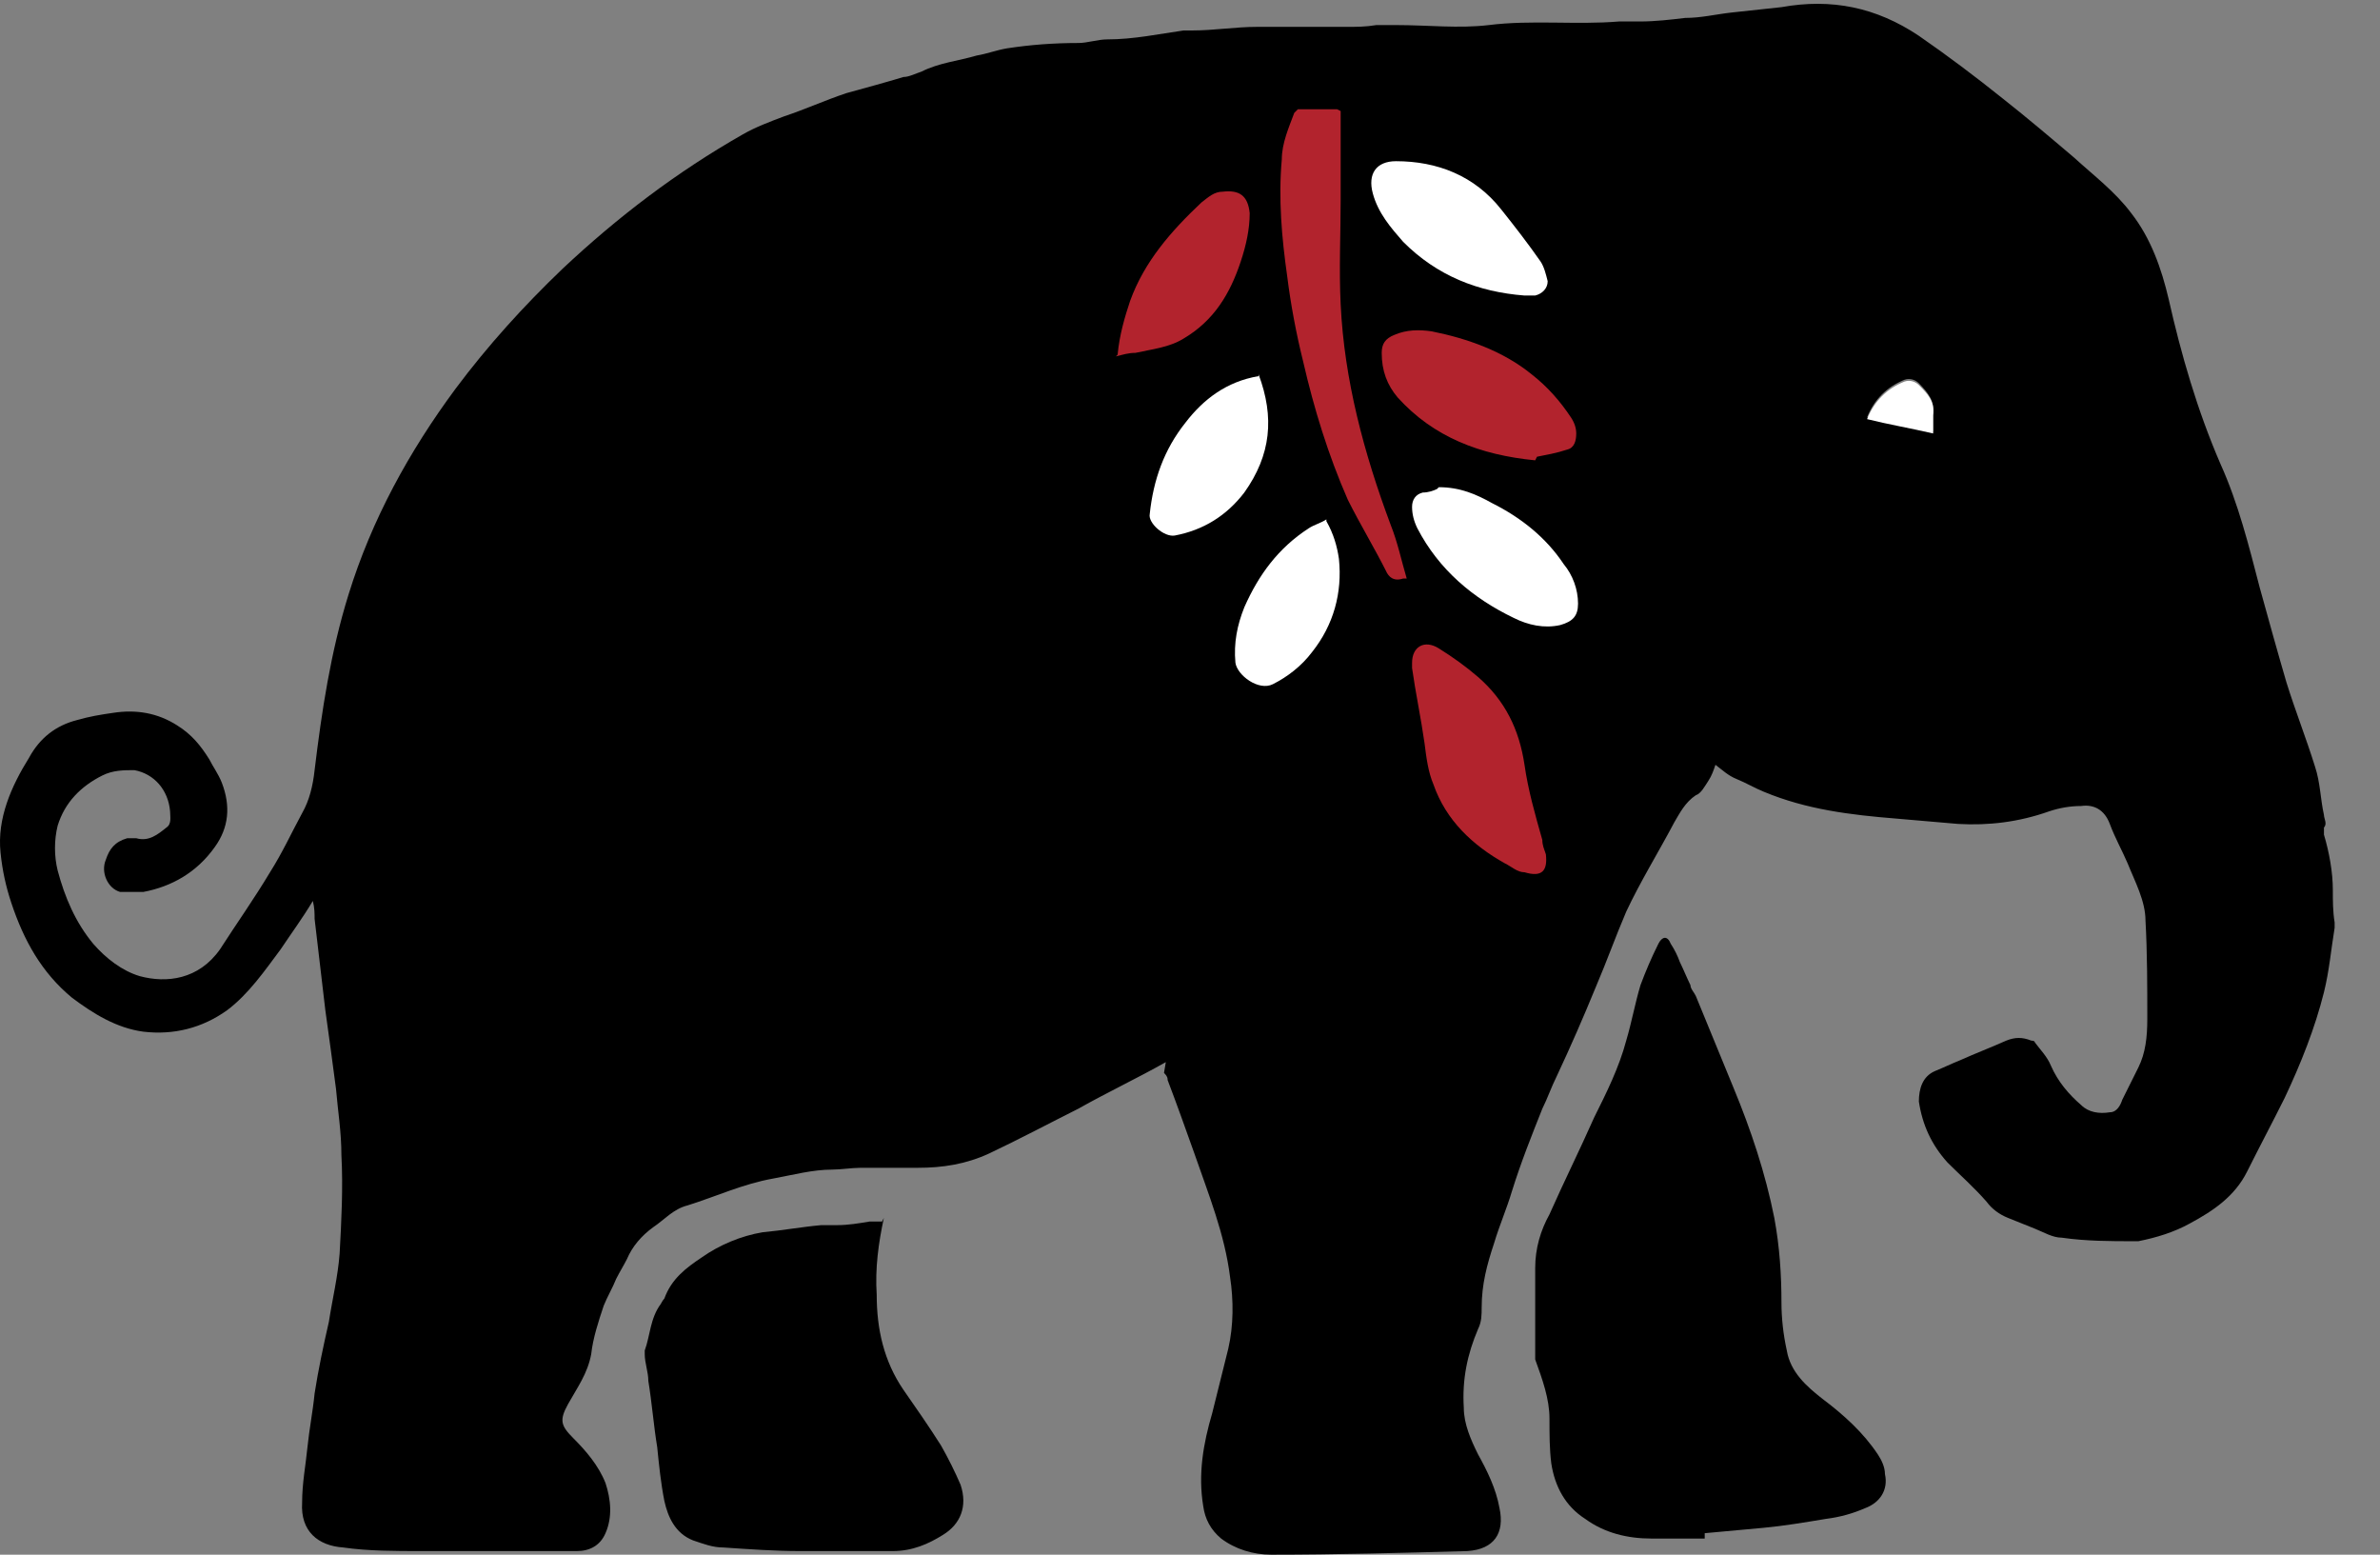 <svg width="49" height="32" viewBox="0 0 49 32" fill="none" xmlns="http://www.w3.org/2000/svg">
<rect x="0" y="0" width="49" height="32" fill="#808080" stroke="none"/>
<path d="M24.002 21.862C23.414 22.194 22.79 22.488 22.202 22.82C21.614 23.115 20.989 23.447 20.365 23.742C19.887 23.963 19.41 24.037 18.895 24.037C18.601 24.037 18.344 24.037 18.05 24.037C17.94 24.037 17.83 24.037 17.72 24.037C17.536 24.037 17.316 24.074 17.132 24.074C16.728 24.074 16.323 24.184 15.919 24.258C15.295 24.369 14.744 24.627 14.156 24.811C13.862 24.885 13.678 25.106 13.458 25.253C13.201 25.438 13.017 25.659 12.907 25.917C12.833 26.064 12.76 26.175 12.686 26.323C12.613 26.507 12.503 26.691 12.429 26.876C12.319 27.207 12.209 27.539 12.172 27.871C12.098 28.276 11.878 28.571 11.694 28.903C11.511 29.235 11.547 29.346 11.805 29.604C12.062 29.862 12.319 30.157 12.466 30.525C12.576 30.857 12.613 31.226 12.466 31.558C12.356 31.816 12.135 31.926 11.878 31.926C10.813 31.926 9.747 31.926 8.682 31.926C8.131 31.926 7.58 31.926 7.065 31.852C6.551 31.816 6.184 31.521 6.22 30.931C6.22 30.525 6.294 30.157 6.33 29.788C6.367 29.419 6.441 29.051 6.477 28.682C6.551 28.203 6.661 27.687 6.771 27.207C6.845 26.728 6.955 26.286 6.992 25.806C7.029 25.143 7.065 24.442 7.029 23.779C7.029 23.299 6.955 22.857 6.918 22.415C6.845 21.862 6.771 21.309 6.698 20.793C6.624 20.166 6.551 19.539 6.477 18.912C6.477 18.802 6.477 18.691 6.441 18.544C6.22 18.912 6 19.207 5.779 19.539C5.449 19.982 5.118 20.461 4.677 20.793C4.163 21.161 3.575 21.309 2.95 21.235C2.399 21.161 1.922 20.866 1.481 20.535C0.856 20.018 0.489 19.355 0.232 18.581C0.122 18.249 0.048 17.917 0.011 17.548C-0.062 16.848 0.232 16.184 0.599 15.595C0.82 15.189 1.15 14.931 1.591 14.82C1.848 14.746 2.069 14.71 2.326 14.673C2.804 14.599 3.244 14.673 3.648 14.931C3.942 15.115 4.126 15.336 4.31 15.631C4.383 15.779 4.494 15.926 4.567 16.111C4.751 16.59 4.714 17.032 4.42 17.438C4.053 17.954 3.538 18.249 2.95 18.359C2.804 18.359 2.62 18.359 2.473 18.359C2.216 18.286 2.069 17.954 2.179 17.696C2.252 17.475 2.363 17.327 2.62 17.253C2.657 17.253 2.73 17.253 2.804 17.253C3.061 17.327 3.244 17.18 3.428 17.032C3.538 16.959 3.502 16.811 3.502 16.7C3.465 16.258 3.171 15.926 2.767 15.852C2.546 15.852 2.326 15.852 2.105 15.963C1.665 16.184 1.334 16.516 1.187 16.995C1.114 17.29 1.114 17.622 1.187 17.917C1.334 18.47 1.554 18.986 1.922 19.429C2.179 19.724 2.51 19.982 2.877 20.092C3.428 20.24 4.089 20.166 4.53 19.539C4.861 19.023 5.228 18.507 5.559 17.954C5.816 17.548 6 17.143 6.22 16.737C6.367 16.479 6.441 16.184 6.477 15.852C6.624 14.636 6.808 13.419 7.175 12.24C7.653 10.691 8.425 9.29 9.38 8C10.041 7.115 10.776 6.304 11.584 5.53C12.723 4.461 13.935 3.539 15.295 2.765C15.552 2.617 15.846 2.507 16.14 2.396C16.581 2.249 16.985 2.064 17.426 1.917C17.83 1.806 18.234 1.696 18.601 1.585C18.712 1.585 18.858 1.511 18.969 1.475C19.336 1.29 19.74 1.253 20.108 1.143C20.328 1.106 20.512 1.032 20.732 0.995C21.21 0.922 21.687 0.885 22.202 0.885C22.386 0.885 22.606 0.811 22.79 0.811C23.341 0.811 23.855 0.7 24.369 0.627C24.443 0.627 24.48 0.627 24.553 0.627C24.994 0.627 25.435 0.553 25.876 0.553C26.5 0.553 27.125 0.553 27.713 0.553C27.933 0.553 28.117 0.553 28.337 0.516C28.484 0.516 28.594 0.516 28.741 0.516C29.403 0.516 30.027 0.59 30.652 0.516C31.534 0.405 32.452 0.516 33.334 0.442C33.481 0.442 33.628 0.442 33.775 0.442C34.069 0.442 34.399 0.405 34.693 0.369C35.024 0.369 35.318 0.295 35.648 0.258C35.979 0.221 36.346 0.184 36.677 0.147C37.706 -0.037 38.624 0.147 39.506 0.737C40.094 1.143 40.681 1.585 41.233 2.028C41.747 2.433 42.225 2.839 42.702 3.244C43.106 3.613 43.547 3.945 43.878 4.387C44.282 4.903 44.502 5.53 44.649 6.157C44.907 7.3 45.237 8.442 45.715 9.548C46.082 10.359 46.303 11.244 46.523 12.092C46.707 12.756 46.89 13.419 47.074 14.046C47.258 14.636 47.478 15.189 47.662 15.779C47.772 16.111 47.772 16.442 47.846 16.774C47.846 16.848 47.919 16.959 47.846 17.032C47.846 17.032 47.846 17.106 47.846 17.18C47.956 17.548 48.029 17.954 48.029 18.323C48.029 18.544 48.029 18.765 48.066 18.986C48.066 18.986 48.066 19.06 48.066 19.097C47.993 19.539 47.956 19.982 47.846 20.424C47.662 21.161 47.368 21.899 47.037 22.599C46.78 23.115 46.523 23.595 46.266 24.111C46.009 24.627 45.568 24.922 45.09 25.18C44.76 25.364 44.392 25.475 44.025 25.548C44.025 25.548 43.988 25.548 43.951 25.548C43.437 25.548 42.959 25.548 42.445 25.475C42.261 25.475 42.078 25.364 41.894 25.29C41.71 25.217 41.526 25.143 41.343 25.069C41.159 24.995 41.012 24.885 40.902 24.737C40.645 24.442 40.351 24.184 40.094 23.926C39.763 23.558 39.579 23.152 39.506 22.673C39.506 22.415 39.579 22.157 39.837 22.046C40.02 21.972 40.167 21.899 40.351 21.825C40.681 21.677 40.975 21.567 41.306 21.419C41.49 21.346 41.637 21.346 41.82 21.419C41.82 21.419 41.894 21.419 41.894 21.456C42.004 21.604 42.151 21.751 42.225 21.936C42.371 22.267 42.592 22.525 42.849 22.747C42.996 22.894 43.217 22.931 43.437 22.894C43.584 22.894 43.657 22.747 43.694 22.636C43.804 22.415 43.915 22.194 44.025 21.972C44.172 21.677 44.209 21.346 44.209 20.977C44.209 20.313 44.209 19.613 44.172 18.949C44.172 18.544 43.951 18.138 43.804 17.77C43.694 17.512 43.547 17.253 43.437 16.959C43.327 16.664 43.106 16.553 42.849 16.59C42.629 16.59 42.408 16.627 42.188 16.7C41.563 16.922 40.939 16.995 40.314 16.959C39.873 16.922 39.469 16.885 39.028 16.848C38.11 16.774 37.191 16.664 36.31 16.295C36.126 16.221 35.942 16.111 35.758 16.037C35.575 15.963 35.465 15.852 35.318 15.742C35.281 15.852 35.244 15.963 35.171 16.074C35.097 16.184 35.024 16.332 34.913 16.369C34.693 16.516 34.583 16.737 34.473 16.922C34.142 17.548 33.775 18.138 33.481 18.765C33.26 19.281 33.077 19.797 32.856 20.313C32.599 20.94 32.342 21.53 32.048 22.157C31.938 22.378 31.864 22.599 31.754 22.82C31.534 23.373 31.313 23.926 31.129 24.516C31.019 24.885 30.872 25.217 30.762 25.585C30.615 26.028 30.505 26.433 30.505 26.912C30.505 27.06 30.505 27.207 30.431 27.355C30.211 27.871 30.101 28.387 30.137 28.977C30.137 29.309 30.284 29.641 30.431 29.936C30.615 30.267 30.799 30.636 30.872 31.041C30.982 31.558 30.762 31.889 30.211 31.926C28.852 31.963 27.529 32 26.17 32C25.802 32 25.435 31.889 25.141 31.668C24.921 31.484 24.81 31.263 24.773 31.005C24.663 30.341 24.773 29.714 24.957 29.088C25.067 28.645 25.178 28.203 25.288 27.76C25.398 27.281 25.398 26.765 25.325 26.286C25.214 25.401 24.884 24.59 24.59 23.742C24.406 23.226 24.222 22.71 24.039 22.23C24.039 22.194 24.039 22.157 23.965 22.083L24.002 21.862ZM39.8 8.922C39.8 8.774 39.8 8.627 39.8 8.516C39.837 8.258 39.69 8.074 39.506 7.889C39.432 7.816 39.322 7.779 39.212 7.816C38.845 7.963 38.587 8.221 38.44 8.59C38.881 8.7 39.322 8.774 39.8 8.885V8.922Z" fill="black"/>
<path d="M35.097 31.668C34.73 31.668 34.362 31.668 33.995 31.668C33.517 31.668 33.04 31.558 32.636 31.263C32.231 31.005 32.011 30.599 31.938 30.12C31.901 29.825 31.901 29.53 31.901 29.198C31.901 28.793 31.754 28.387 31.607 27.982C31.607 27.945 31.607 27.871 31.607 27.834C31.607 27.244 31.607 26.691 31.607 26.101C31.607 25.696 31.717 25.327 31.901 24.995C32.195 24.332 32.525 23.668 32.819 23.005C33.077 22.488 33.334 21.972 33.481 21.419C33.591 21.051 33.664 20.645 33.775 20.276C33.885 19.982 33.995 19.724 34.142 19.428C34.215 19.281 34.326 19.244 34.399 19.428C34.473 19.539 34.546 19.687 34.583 19.797C34.656 19.945 34.73 20.129 34.803 20.276C34.803 20.35 34.877 20.424 34.913 20.498C35.171 21.124 35.428 21.751 35.685 22.378C36.052 23.263 36.346 24.148 36.53 25.069C36.64 25.659 36.677 26.249 36.677 26.802C36.677 27.134 36.714 27.465 36.787 27.797C36.861 28.24 37.191 28.535 37.522 28.793C37.963 29.124 38.367 29.493 38.661 29.936C38.734 30.046 38.808 30.194 38.808 30.341C38.881 30.673 38.698 30.931 38.404 31.041C38.147 31.152 37.889 31.226 37.595 31.263C37.154 31.336 36.714 31.41 36.309 31.447C35.905 31.484 35.501 31.521 35.097 31.558V31.668Z" fill="black"/>
<path d="M18.197 25.069C18.087 25.585 18.014 26.101 18.05 26.654C18.05 27.355 18.197 28.018 18.601 28.608C18.858 28.977 19.116 29.346 19.373 29.751C19.52 30.009 19.667 30.304 19.777 30.562C19.924 31.005 19.777 31.373 19.41 31.595C19.116 31.779 18.785 31.926 18.381 31.926C17.756 31.926 17.095 31.926 16.471 31.926C15.956 31.926 15.442 31.889 14.891 31.852C14.67 31.852 14.487 31.779 14.266 31.705C13.899 31.558 13.752 31.226 13.678 30.894C13.605 30.525 13.568 30.157 13.531 29.788C13.458 29.346 13.421 28.866 13.348 28.424C13.348 28.24 13.274 28.055 13.274 27.871C13.274 27.871 13.274 27.834 13.274 27.797C13.384 27.502 13.384 27.134 13.605 26.839C13.605 26.839 13.642 26.765 13.678 26.728C13.825 26.323 14.119 26.101 14.45 25.88C14.817 25.622 15.258 25.438 15.699 25.364C16.103 25.327 16.507 25.253 16.911 25.217C17.022 25.217 17.132 25.217 17.242 25.217C17.462 25.217 17.683 25.18 17.903 25.143C17.977 25.143 18.087 25.143 18.16 25.143L18.197 25.069Z" fill="black"/>
<path d="M39.8 8.922C39.322 8.811 38.881 8.737 38.44 8.627C38.587 8.258 38.845 8 39.212 7.853C39.322 7.816 39.432 7.853 39.506 7.926C39.69 8.111 39.837 8.258 39.8 8.553C39.8 8.7 39.8 8.811 39.8 8.959V8.922Z" fill="white"/>
<path d="M27.602 2.286C27.602 2.359 27.602 2.433 27.602 2.47C27.602 3.023 27.602 3.576 27.602 4.092C27.602 4.829 27.566 5.53 27.602 6.267C27.676 7.816 28.08 9.327 28.631 10.802C28.778 11.171 28.852 11.539 28.962 11.908C28.925 11.908 28.925 11.908 28.888 11.908C28.741 11.957 28.631 11.92 28.558 11.797C28.3 11.281 28.007 10.802 27.749 10.286C27.345 9.364 27.051 8.405 26.831 7.447C26.684 6.857 26.574 6.267 26.5 5.677C26.39 4.903 26.317 4.092 26.39 3.281C26.39 2.949 26.537 2.617 26.647 2.323L26.721 2.249C26.978 2.249 27.235 2.249 27.529 2.249L27.602 2.286Z" fill="#B2232D"/>
<path d="M29.072 13.641C29.072 13.309 29.329 13.161 29.623 13.346C29.917 13.53 30.174 13.714 30.431 13.935C30.982 14.415 31.276 15.005 31.387 15.742C31.46 16.258 31.607 16.774 31.754 17.29C31.754 17.401 31.791 17.475 31.827 17.585C31.864 17.917 31.754 18.064 31.387 17.954C31.239 17.954 31.129 17.843 30.982 17.77C30.321 17.401 29.77 16.885 29.513 16.148C29.403 15.889 29.366 15.595 29.329 15.3C29.256 14.783 29.145 14.267 29.072 13.751V13.677V13.641Z" fill="#B2232D"/>
<path d="M31.607 9.475C30.468 9.364 29.513 8.995 28.778 8.184C28.558 7.926 28.447 7.631 28.447 7.263C28.447 7.078 28.521 6.968 28.705 6.894C28.962 6.783 29.219 6.783 29.476 6.82C30.211 6.968 30.946 7.226 31.534 7.705C31.864 7.963 32.121 8.258 32.342 8.59C32.415 8.7 32.452 8.811 32.452 8.922C32.452 9.069 32.415 9.217 32.268 9.253C32.048 9.327 31.827 9.364 31.644 9.401L31.607 9.475Z" fill="#B2232D"/>
<path d="M31.387 6.083C30.431 6.009 29.586 5.677 28.888 4.977C28.631 4.682 28.374 4.387 28.264 3.982C28.154 3.576 28.337 3.318 28.741 3.318C29.586 3.318 30.358 3.613 30.909 4.313C31.203 4.682 31.46 5.014 31.717 5.382C31.791 5.493 31.827 5.641 31.864 5.788C31.864 5.935 31.754 6.046 31.607 6.083C31.534 6.083 31.46 6.083 31.387 6.083Z" fill="white"/>
<path d="M29.623 10.028C30.064 10.028 30.395 10.175 30.725 10.359C31.313 10.654 31.827 11.06 32.195 11.613C32.378 11.834 32.489 12.129 32.489 12.424C32.489 12.682 32.378 12.793 32.121 12.866C31.791 12.94 31.46 12.866 31.166 12.719C30.321 12.313 29.623 11.723 29.182 10.876C29.109 10.728 29.072 10.581 29.072 10.433C29.072 10.286 29.145 10.175 29.292 10.138C29.403 10.138 29.513 10.101 29.586 10.065L29.623 10.028Z" fill="white"/>
<path d="M23.01 7.3C23.047 6.894 23.157 6.525 23.267 6.194C23.561 5.382 24.112 4.756 24.737 4.166C24.884 4.055 24.994 3.945 25.178 3.945C25.508 3.908 25.692 4.018 25.729 4.387C25.729 4.719 25.655 5.051 25.545 5.382C25.325 6.046 24.994 6.599 24.369 6.968C24.075 7.152 23.708 7.189 23.377 7.263C23.23 7.263 23.12 7.3 22.973 7.336L23.01 7.3Z" fill="#B2232D"/>
<path d="M25.912 7.705C26.243 8.59 26.169 9.364 25.618 10.138C25.251 10.617 24.773 10.912 24.186 11.023C23.965 11.06 23.634 10.765 23.671 10.581C23.745 9.88 23.965 9.253 24.406 8.7C24.773 8.221 25.251 7.853 25.912 7.742V7.705Z" fill="white"/>
<path d="M27.308 10.728C27.455 10.986 27.529 11.244 27.566 11.502C27.639 12.203 27.455 12.866 27.015 13.419C26.794 13.714 26.5 13.935 26.206 14.083C25.912 14.23 25.471 13.899 25.435 13.64C25.398 13.235 25.471 12.866 25.619 12.498C25.912 11.834 26.317 11.281 26.941 10.876C27.051 10.802 27.198 10.765 27.308 10.691V10.728Z" fill="white"/>
</svg>
